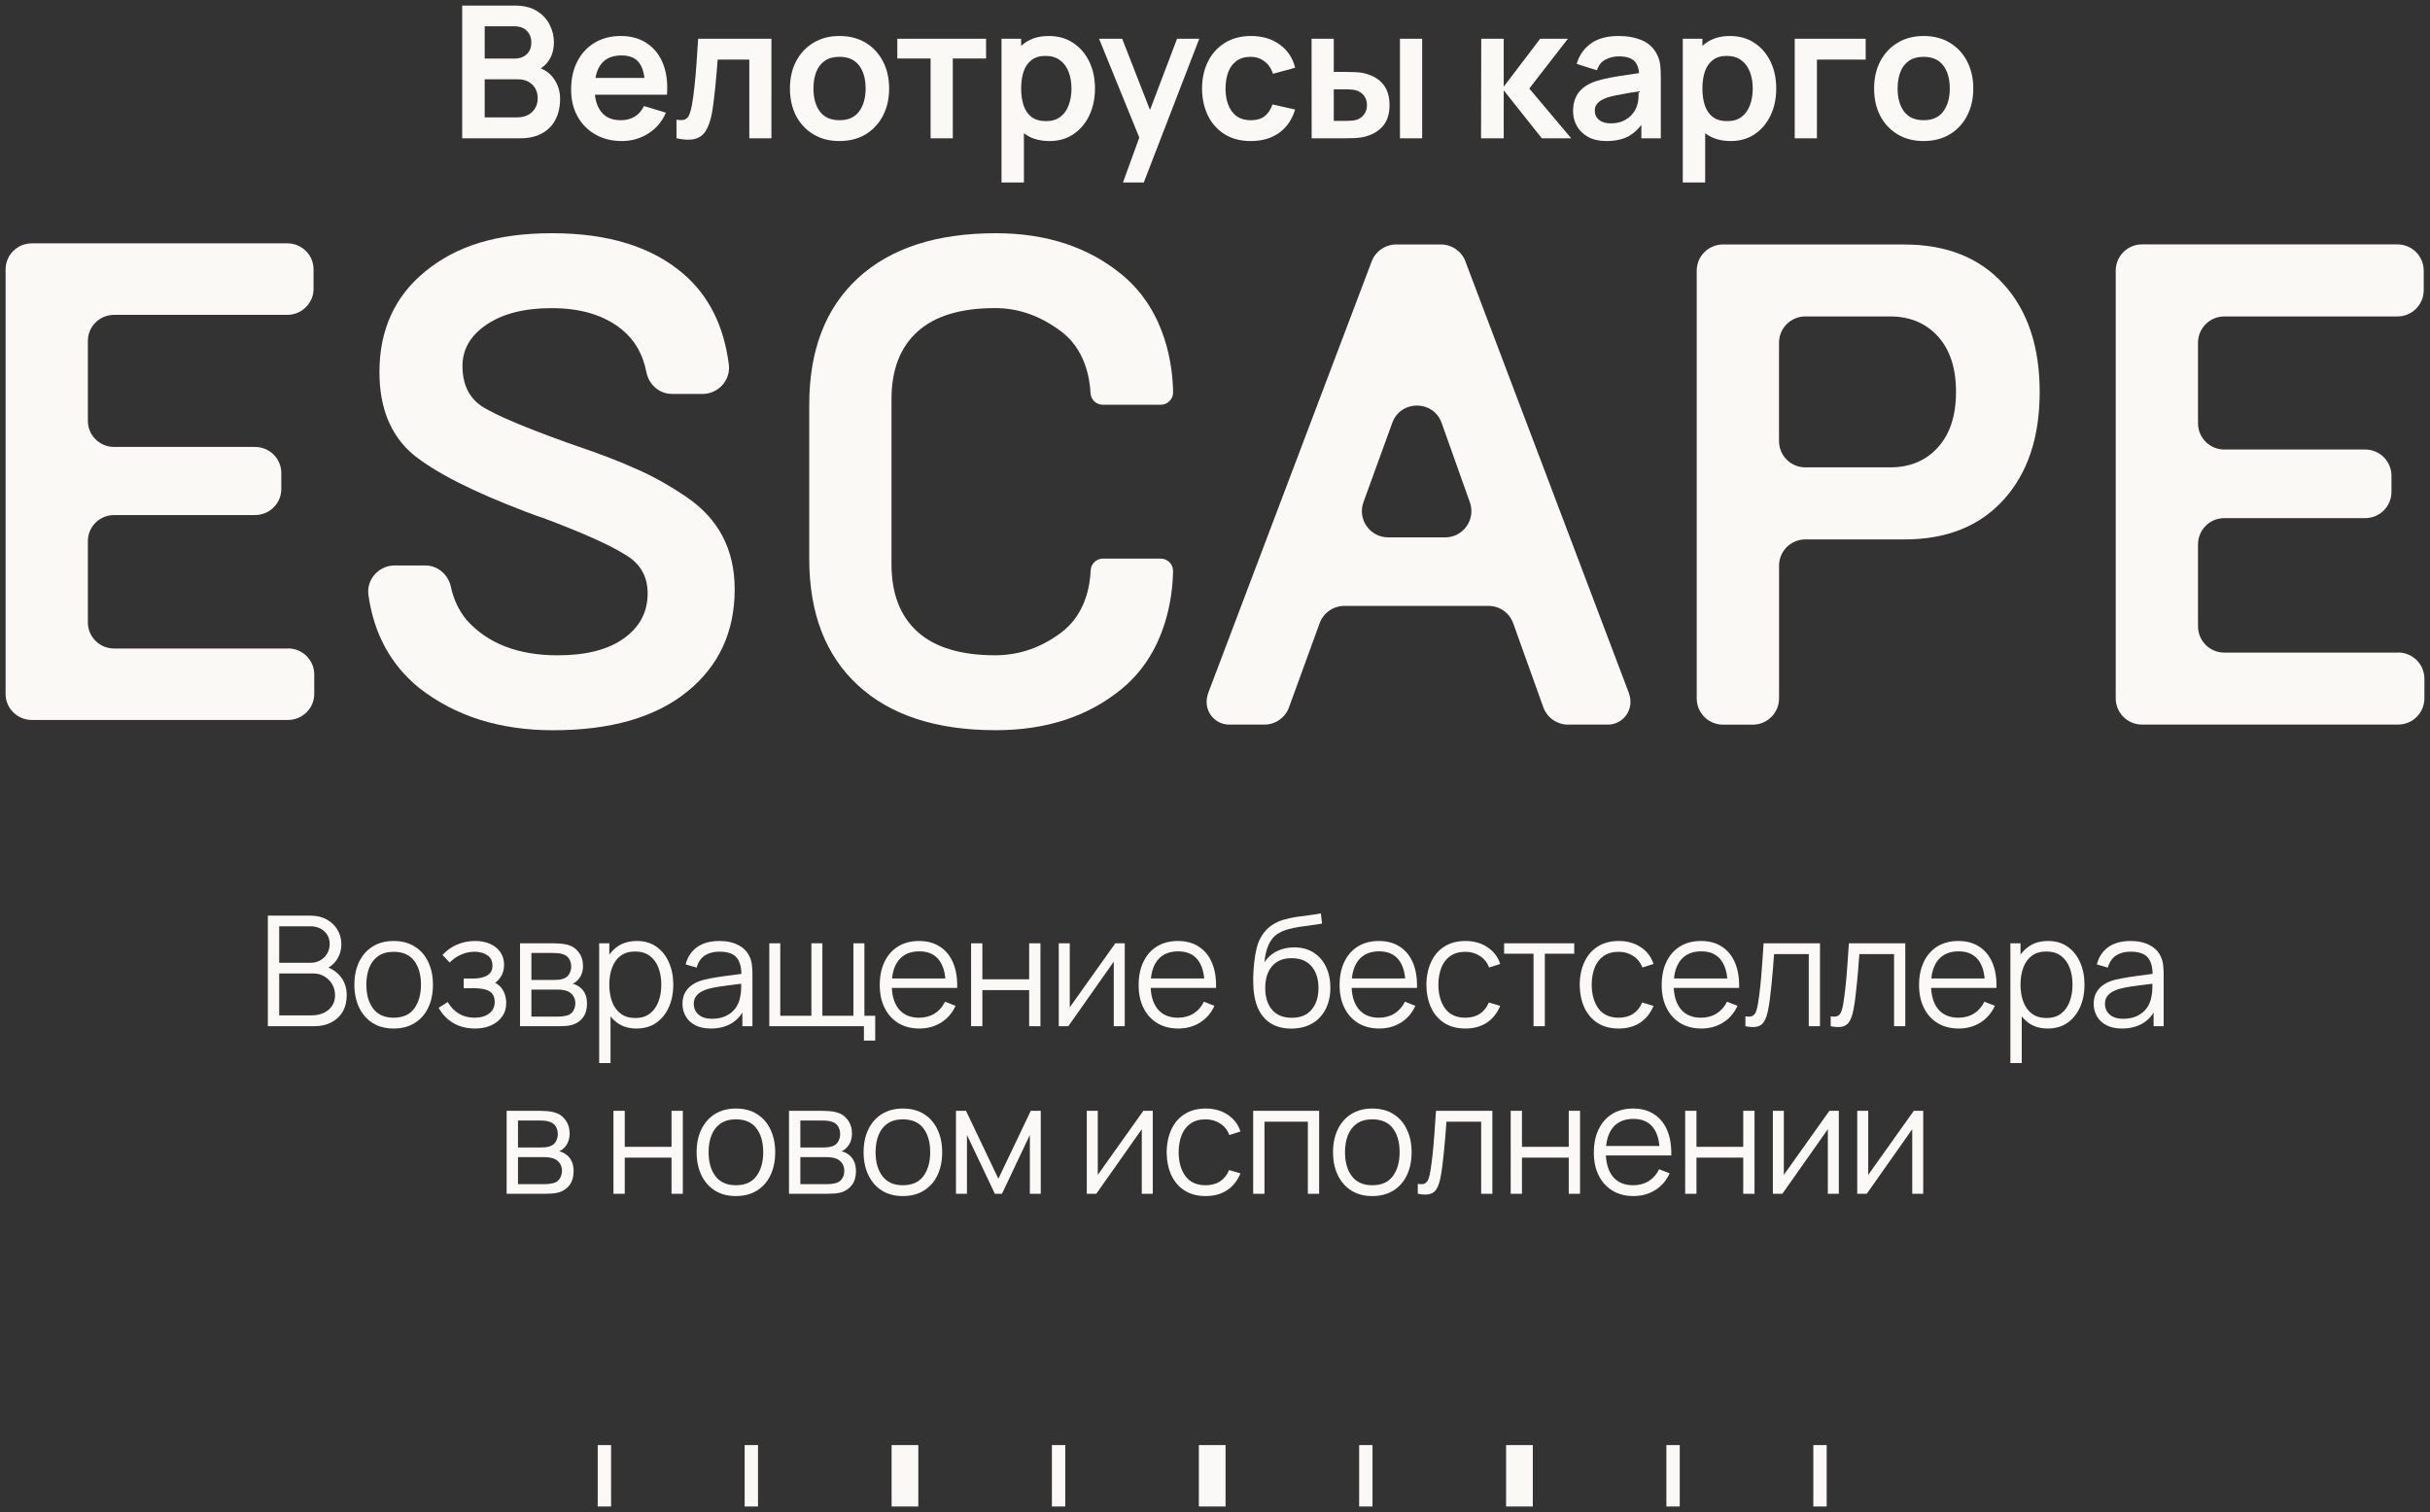<?xml version="1.0" encoding="UTF-8"?> <svg xmlns="http://www.w3.org/2000/svg" viewBox="0 0 435.00 270.76"><rect x="0" y="0" width="435.00" height="270.76" fill="#333333" stroke="none"/><path fill="#FBF9F6" stroke="none" fill-opacity="1" stroke-width="1" stroke-opacity="1" clip-rule="evenodd" fill-rule="evenodd" id="tSvg5c1517ea7a" title="Path 61" d="M109.391 258.759C108.594 258.759 107.796 258.759 106.999 258.759C106.999 262.425 106.999 266.092 106.999 269.759C107.796 269.759 108.594 269.759 109.391 269.759C109.391 266.092 109.391 262.425 109.391 258.759ZM135.695 258.759C134.898 258.759 134.101 258.759 133.304 258.759C133.304 262.425 133.304 266.092 133.304 269.759C134.101 269.759 134.898 269.759 135.695 269.759C135.695 266.092 135.695 262.425 135.695 258.759ZM164.391 258.759C162.797 258.759 161.202 258.759 159.608 258.759C159.608 262.425 159.608 266.092 159.608 269.759C161.202 269.759 162.797 269.759 164.391 269.759C164.391 266.092 164.391 262.425 164.391 258.759ZM190.695 258.759C189.898 258.759 189.101 258.759 188.304 258.759C188.304 262.425 188.304 266.092 188.304 269.759C189.101 269.759 189.898 269.759 190.695 269.759C190.695 266.092 190.695 262.425 190.695 258.759ZM219.391 258.759C217.797 258.759 216.202 258.759 214.608 258.759C214.608 262.425 214.608 266.092 214.608 269.759C216.202 269.759 217.797 269.759 219.391 269.759C219.391 266.092 219.391 262.425 219.391 258.759ZM245.695 258.759C244.898 258.759 244.101 258.759 243.304 258.759C243.304 262.425 243.304 266.092 243.304 269.759C244.101 269.759 244.898 269.759 245.695 269.759C245.695 266.092 245.695 262.425 245.695 258.759ZM274.391 258.759C272.796 258.759 271.202 258.759 269.608 258.759C269.608 262.425 269.608 266.092 269.608 269.759C271.202 269.759 272.796 269.759 274.391 269.759C274.391 266.092 274.391 262.425 274.391 258.759ZM300.695 258.759C299.897 258.759 299.101 258.759 298.303 258.759C298.303 262.425 298.303 266.092 298.303 269.759C299.101 269.759 299.897 269.759 300.695 269.759C300.695 266.092 300.695 262.425 300.695 258.759ZM326.998 258.759C326.201 258.759 325.404 258.759 324.607 258.759C324.607 262.425 324.607 266.092 324.607 269.759C325.404 269.759 326.201 269.759 326.998 269.759C326.998 266.092 326.998 262.425 326.998 258.759Z"></path><path fill="#FBF9F6" stroke="none" fill-opacity="1" stroke-width="1" stroke-opacity="1" id="tSvg10695e13c58" title="Path 62" d="M262.341 46.812C261.648 44.988 259.9 43.775 257.945 43.775C255.277 43.775 252.61 43.775 249.943 43.775C247.988 43.775 246.24 44.98 245.547 46.812C235.799 72.552 226.052 98.293 216.305 124.033C216.107 124.569 215.999 125.13 215.999 125.7C215.999 127.936 217.814 129.751 220.05 129.751C222.145 129.751 224.24 129.751 226.335 129.751C228.307 129.751 230.072 128.513 230.748 126.657C232.576 121.635 234.405 116.612 236.234 111.59C236.91 109.734 238.675 108.496 240.647 108.496C249.253 108.496 257.859 108.496 266.466 108.496C268.454 108.496 270.219 109.742 270.887 111.615C272.679 116.621 274.472 121.626 276.265 126.632C276.934 128.497 278.707 129.751 280.687 129.751C283.065 129.751 285.443 129.751 287.822 129.751C290.057 129.751 291.872 127.936 291.872 125.7C291.872 125.13 291.765 124.569 291.567 124.033C281.819 98.293 272.072 72.552 262.325 46.812C262.33 46.812 262.335 46.812 262.341 46.812ZM258.704 96.219C255.3 96.219 251.896 96.219 248.492 96.219C245.233 96.219 242.965 92.976 244.078 89.915C245.796 85.182 247.515 80.448 249.234 75.715C250.735 71.573 256.6 71.589 258.077 75.748C259.759 80.481 261.442 85.215 263.125 89.948C264.214 93.009 261.945 96.227 258.695 96.227C258.698 96.224 258.701 96.222 258.704 96.219Z"></path><path fill="#FBF9F6" stroke="none" fill-opacity="1" stroke-width="1" stroke-opacity="1" id="tSvg11ffca20401" title="Path 63" d="M340.944 43.775C330.108 43.775 319.272 43.775 308.435 43.775C305.837 43.775 303.733 45.879 303.733 48.478C303.733 74.004 303.733 99.53 303.733 125.056C303.733 127.655 305.837 129.759 308.435 129.759C310.214 129.759 311.993 129.759 313.772 129.759C316.37 129.759 318.474 127.655 318.474 125.056C318.474 117.135 318.474 109.214 318.474 101.293C318.474 98.694 320.577 96.59 323.176 96.59C329.099 96.59 335.022 96.59 340.944 96.59C348.475 96.59 354.389 94.222 358.687 89.469C362.984 84.725 365.129 78.297 365.129 70.187C365.129 62.076 362.984 55.648 358.687 50.904C354.389 46.16 348.475 43.783 340.944 43.783C340.944 43.781 340.944 43.778 340.944 43.775ZM346.899 80.129C344.73 82.505 341.884 83.685 338.362 83.685C333.297 83.685 328.232 83.685 323.167 83.685C320.57 83.685 318.466 81.581 318.466 78.982C318.466 73.11 318.466 67.238 318.466 61.366C318.466 58.767 320.57 56.663 323.167 56.663C328.232 56.663 333.297 56.663 338.362 56.663C341.884 56.663 344.721 57.851 346.899 60.219C349.06 62.596 350.149 65.913 350.149 70.17C350.149 74.428 349.06 77.745 346.899 80.121C346.899 80.124 346.899 80.126 346.899 80.129Z"></path><path fill="#FBF9F6" stroke="none" fill-opacity="1" stroke-width="1" stroke-opacity="1" id="tSvg151afeaf283" title="Path 64" d="M429.297 116.856C418.923 116.856 408.548 116.856 398.174 116.856C395.575 116.856 393.472 114.752 393.472 112.152C393.472 107.262 393.472 102.372 393.472 97.482C393.472 94.883 395.575 92.779 398.174 92.779C406.582 92.779 414.991 92.779 423.399 92.779C425.997 92.779 428.101 90.675 428.101 88.076C428.101 87.116 428.101 86.156 428.101 85.196C428.101 82.597 425.997 80.493 423.399 80.493C414.991 80.493 406.582 80.493 398.174 80.493C395.575 80.493 393.472 78.389 393.472 75.79C393.472 70.983 393.472 66.175 393.472 61.367C393.472 58.768 395.575 56.664 398.174 56.664C408.507 56.664 418.84 56.664 429.173 56.664C431.771 56.664 433.875 54.56 433.875 51.961C433.875 50.795 433.875 49.629 433.875 48.463C433.875 45.864 431.771 43.76 429.173 43.76C413.929 43.76 398.685 43.76 383.441 43.76C380.843 43.76 378.74 45.864 378.74 48.463C378.74 73.989 378.74 99.515 378.74 125.041C378.74 127.64 380.843 129.744 383.441 129.744C398.726 129.744 414.012 129.744 429.297 129.744C431.895 129.744 433.998 127.64 433.998 125.041C433.998 123.875 433.998 122.708 433.998 121.542C433.998 118.943 431.895 116.839 429.297 116.839C429.297 116.845 429.297 116.85 429.297 116.856Z"></path><path fill="#FBF9F6" stroke="none" fill-opacity="1" stroke-width="1" stroke-opacity="1" id="tSvgc10ca17925" title="Path 65" d="M51.553 116.125C41.179 116.125 30.806 116.125 20.433 116.125C17.834 116.125 15.731 114.036 15.731 111.456C15.731 106.602 15.731 101.749 15.731 96.895C15.731 94.315 17.834 92.227 20.433 92.227C28.84 92.227 37.248 92.227 45.655 92.227C48.254 92.227 50.357 90.138 50.357 87.558C50.357 86.606 50.357 85.653 50.357 84.7C50.357 82.12 48.254 80.032 45.655 80.032C37.248 80.032 28.84 80.032 20.433 80.032C17.834 80.032 15.731 77.943 15.731 75.364C15.731 70.592 15.731 65.82 15.731 61.048C15.731 58.468 17.834 56.379 20.433 56.379C30.765 56.379 41.097 56.379 51.429 56.379C54.027 56.379 56.13 54.291 56.13 51.711C56.13 50.554 56.13 49.396 56.13 48.239C56.13 45.659 54.027 43.57 51.429 43.57C36.186 43.57 20.944 43.57 5.701 43.57C3.103 43.57 1 45.659 1 48.239C1 73.575 1 98.912 1 124.249C1 126.829 3.103 128.917 5.701 128.917C20.985 128.917 36.269 128.917 51.553 128.917C54.151 128.917 56.254 126.829 56.254 124.249C56.254 123.091 56.254 121.934 56.254 120.776C56.254 118.197 54.151 116.108 51.553 116.108C51.553 116.114 51.553 116.12 51.553 116.125Z"></path><path fill="#FBF9F6" stroke="none" fill-opacity="1" stroke-width="1" stroke-opacity="1" id="tSvg167c00a1117" title="Path 66" d="M122.816 88.933C119.789 86.902 116.878 85.272 114.098 84.06C111.071 82.684 107.384 81.26 103.046 79.793C102.472 79.591 101.897 79.389 101.322 79.187C94.113 76.591 89.205 74.519 86.591 72.971C84.05 71.424 82.788 68.95 82.788 65.535C82.788 62.529 84.24 60.048 87.143 58.098C90.055 56.149 93.915 55.175 98.749 55.175C103.986 55.175 108.184 56.452 111.335 59.016C113.628 60.883 115.088 63.422 115.715 66.649C116.144 68.876 118.032 70.539 120.309 70.539C122.132 70.539 123.954 70.539 125.777 70.539C128.598 70.539 130.825 68.057 130.471 65.281C129.588 58.344 126.874 52.922 122.313 49.016C116.663 44.176 108.844 41.76 98.864 41.76C88.884 41.76 81.716 44.036 76.149 48.582C70.664 53.053 67.925 59.065 67.925 66.624C67.925 73.045 69.93 77.959 73.938 81.374C77.947 84.626 84.661 88.041 94.08 91.62C94.734 91.863 95.389 92.106 96.043 92.349C96.412 92.472 96.78 92.594 97.148 92.717C104.275 95.395 109.182 97.59 111.879 99.302C114.585 100.85 115.937 103.167 115.937 106.255C115.937 109.588 114.519 112.275 111.698 114.297C108.877 116.329 104.926 117.344 99.854 117.344C92.736 117.344 87.292 115.231 83.522 111.005C82.137 109.318 81.205 107.344 80.718 105.1C80.24 102.889 78.392 101.251 76.116 101.251C74.293 101.251 72.47 101.251 70.647 101.251C67.802 101.251 65.558 103.765 65.954 106.566C66.944 113.536 69.971 119.072 75.052 123.2C81.51 128.245 89.494 130.759 98.988 130.759C109.306 130.759 117.298 128.466 122.99 123.871C128.673 119.277 131.518 113.167 131.518 105.518C131.518 98.368 128.615 92.84 122.8 88.942C122.805 88.939 122.811 88.936 122.816 88.933Z"></path><path fill="#FBF9F6" stroke="none" fill-opacity="1" stroke-width="1" stroke-opacity="1" id="tSvg5daebd1475" title="Path 67" d="M164.255 59.368C167.365 56.567 171.992 55.166 178.128 55.166C182.467 55.166 186.327 56.641 189.915 59.31C194.179 62.48 195.07 67.55 195.219 70.383C195.276 71.563 196.25 72.48 197.446 72.48C200.888 72.48 204.33 72.48 207.772 72.48C209.009 72.48 210.016 71.489 209.999 70.26C209.942 65.838 208.869 55.805 200.852 49.196C194.864 44.258 187.35 41.76 178.26 41.76C167.62 41.76 159.397 44.446 153.582 49.802C147.767 55.166 144.864 62.726 144.864 72.48C144.864 81.664 144.864 90.847 144.864 100.031C144.864 109.785 147.767 117.344 153.582 122.709C159.397 128.073 167.62 130.751 178.26 130.751C187.35 130.751 194.864 128.261 200.852 123.315C208.828 116.722 209.925 106.681 209.991 102.25C210.008 101.022 209.001 100.023 207.764 100.023C204.333 100.023 200.901 100.023 197.47 100.023C196.274 100.023 195.293 100.956 195.243 102.144C195.128 104.994 194.262 110.08 189.915 113.315C186.368 115.952 182.467 117.336 178.128 117.336C171.992 117.336 167.365 115.935 164.255 113.134C161.145 110.334 159.587 106.288 159.587 101.005C159.587 91.169 159.587 81.333 159.587 71.497C159.587 66.215 161.145 62.169 164.255 59.368Z"></path><path fill="#FBF9F6" stroke="none" fill-opacity="1" stroke-width="1" stroke-opacity="1" id="tSvgc48b5f8a7f" title="Path 68" d="M82.74 24.76C82.74 16.84 82.74 8.92 82.74 1C85.88 1 89.021 1 92.161 1C93.767 1 95.082 1.325 96.105 1.973C97.139 2.611 97.903 3.431 98.398 4.432C98.904 5.433 99.157 6.467 99.157 7.534C99.157 8.843 98.844 9.954 98.217 10.867C97.601 11.78 96.759 12.396 95.692 12.715C95.692 12.44 95.692 12.165 95.692 11.89C97.188 12.231 98.321 12.941 99.091 14.018C99.872 15.097 100.263 16.323 100.263 17.698C100.263 19.106 99.993 20.338 99.454 21.394C98.915 22.45 98.112 23.275 97.045 23.869C95.989 24.463 94.68 24.76 93.118 24.76C89.659 24.76 86.199 24.76 82.74 24.76ZM86.766 21.014C88.718 21.014 90.671 21.014 92.623 21.014C93.316 21.014 93.938 20.877 94.488 20.602C95.038 20.316 95.467 19.92 95.775 19.414C96.094 18.897 96.253 18.286 96.253 17.582C96.253 16.944 96.116 16.372 95.841 15.867C95.566 15.361 95.164 14.959 94.636 14.662C94.108 14.354 93.476 14.2 92.739 14.2C90.748 14.2 88.757 14.2 86.766 14.2C86.766 16.471 86.766 18.743 86.766 21.014ZM86.766 10.488C88.548 10.488 90.33 10.488 92.112 10.488C92.684 10.488 93.195 10.377 93.646 10.158C94.097 9.937 94.455 9.613 94.719 9.184C94.983 8.755 95.115 8.227 95.115 7.6C95.115 6.775 94.851 6.087 94.323 5.537C93.795 4.987 93.058 4.712 92.112 4.712C90.33 4.712 88.548 4.712 86.766 4.712C86.766 6.637 86.766 8.562 86.766 10.488Z"></path><path fill="#FBF9F6" stroke="none" fill-opacity="1" stroke-width="1" stroke-opacity="1" id="tSvga80a91a06a" title="Path 69" d="M111.33 25.255C109.526 25.255 107.942 24.864 106.578 24.083C105.214 23.302 104.147 22.219 103.377 20.833C102.618 19.447 102.238 17.852 102.238 16.048C102.238 14.101 102.612 12.412 103.36 10.982C104.108 9.541 105.148 8.425 106.479 7.633C107.81 6.841 109.35 6.445 111.099 6.445C112.947 6.445 114.514 6.879 115.801 7.748C117.099 8.606 118.062 9.822 118.689 11.395C119.316 12.968 119.552 14.822 119.398 16.955C118.084 16.955 116.769 16.955 115.455 16.955C115.455 16.471 115.455 15.988 115.455 15.504C115.444 13.568 115.103 12.154 114.432 11.263C113.761 10.372 112.705 9.926 111.264 9.926C109.636 9.926 108.426 10.432 107.634 11.444C106.842 12.445 106.446 13.914 106.446 15.85C106.446 17.654 106.842 19.051 107.634 20.041C108.426 21.031 109.581 21.526 111.099 21.526C112.078 21.526 112.919 21.311 113.623 20.882C114.338 20.442 114.888 19.81 115.273 18.985C116.582 19.381 117.891 19.777 119.2 20.173C118.518 21.779 117.462 23.027 116.032 23.918C114.613 24.809 113.046 25.255 111.33 25.255ZM105.192 16.955C105.192 15.954 105.192 14.954 105.192 13.953C109.278 13.953 113.365 13.953 117.451 13.953C117.451 14.954 117.451 15.954 117.451 16.955C113.365 16.955 109.278 16.955 105.192 16.955Z"></path><path fill="#FBF9F6" stroke="none" fill-opacity="1" stroke-width="1" stroke-opacity="1" id="tSvg2f3c553c59" title="Path 70" d="M121.1 24.76C121.1 23.649 121.1 22.538 121.1 21.427C121.749 21.548 122.249 21.537 122.601 21.394C122.953 21.24 123.217 20.954 123.393 20.536C123.569 20.118 123.723 19.562 123.855 18.869C124.031 17.89 124.185 16.763 124.317 15.487C124.46 14.211 124.581 12.847 124.68 11.395C124.79 9.943 124.889 8.458 124.977 6.94C129.35 6.94 133.722 6.94 138.095 6.94C138.095 12.88 138.095 18.82 138.095 24.76C136.775 24.76 135.455 24.76 134.135 24.76C134.135 20.063 134.135 15.366 134.135 10.669C132.248 10.669 130.362 10.669 128.475 10.669C128.42 11.384 128.354 12.187 128.277 13.078C128.2 13.958 128.118 14.849 128.03 15.751C127.942 16.653 127.843 17.511 127.733 18.325C127.634 19.128 127.529 19.815 127.419 20.387C127.166 21.674 126.803 22.692 126.33 23.44C125.868 24.188 125.219 24.666 124.383 24.875C123.547 25.095 122.453 25.057 121.1 24.76Z"></path><path fill="#FBF9F6" stroke="none" fill-opacity="1" stroke-width="1" stroke-opacity="1" id="tSvg3ca8f1d1e6" title="Path 71" d="M150.271 25.255C148.489 25.255 146.932 24.853 145.601 24.05C144.27 23.247 143.236 22.142 142.499 20.734C141.773 19.315 141.41 17.687 141.41 15.85C141.41 13.98 141.784 12.341 142.532 10.933C143.28 9.525 144.32 8.425 145.651 7.633C146.982 6.841 148.522 6.445 150.271 6.445C152.064 6.445 153.626 6.846 154.957 7.649C156.288 8.452 157.322 9.563 158.059 10.982C158.796 12.39 159.164 14.013 159.164 15.85C159.164 17.698 158.79 19.331 158.042 20.75C157.305 22.158 156.271 23.264 154.94 24.067C153.609 24.859 152.053 25.255 150.271 25.255ZM150.271 21.526C151.855 21.526 153.032 20.998 153.802 19.942C154.572 18.886 154.957 17.522 154.957 15.85C154.957 14.123 154.566 12.748 153.785 11.725C153.004 10.691 151.833 10.174 150.271 10.174C149.204 10.174 148.324 10.416 147.631 10.9C146.949 11.373 146.443 12.039 146.113 12.896C145.783 13.743 145.618 14.728 145.618 15.85C145.618 17.577 146.008 18.957 146.789 19.991C147.581 21.014 148.742 21.526 150.271 21.526Z"></path><path fill="#FBF9F6" stroke="none" fill-opacity="1" stroke-width="1" stroke-opacity="1" id="tSvg1639757f982" title="Path 72" d="M166.587 24.76C166.587 19.997 166.587 15.234 166.587 10.471C164.601 10.471 162.616 10.471 160.63 10.471C160.63 9.294 160.63 8.117 160.63 6.94C165.927 6.94 171.223 6.94 176.52 6.94C176.52 8.117 176.52 9.294 176.52 10.471C174.534 10.471 172.549 10.471 170.563 10.471C170.563 15.234 170.563 19.997 170.563 24.76C169.238 24.76 167.912 24.76 166.587 24.76Z"></path><path fill="#FBF9F6" stroke="none" fill-opacity="1" stroke-width="1" stroke-opacity="1" id="tSvg14cdc373343" title="Path 73" d="M187.88 25.255C186.142 25.255 184.684 24.842 183.507 24.017C182.33 23.192 181.445 22.07 180.851 20.651C180.257 19.221 179.96 17.621 179.96 15.85C179.96 14.057 180.257 12.451 180.851 11.032C181.445 9.613 182.314 8.496 183.458 7.682C184.613 6.857 186.037 6.445 187.731 6.445C189.414 6.445 190.872 6.857 192.104 7.682C193.347 8.496 194.309 9.613 194.991 11.032C195.673 12.44 196.014 14.046 196.014 15.85C196.014 17.632 195.679 19.232 195.008 20.651C194.337 22.07 193.391 23.192 192.17 24.017C190.949 24.842 189.519 25.255 187.88 25.255ZM179.283 32.68C179.283 24.1 179.283 15.52 179.283 6.94C180.455 6.94 181.626 6.94 182.798 6.94C182.798 11.109 182.798 15.278 182.798 19.447C182.963 19.447 183.128 19.447 183.293 19.447C183.293 23.858 183.293 28.269 183.293 32.68C181.956 32.68 180.62 32.68 179.283 32.68ZM187.269 21.691C188.303 21.691 189.156 21.432 189.827 20.915C190.498 20.398 190.993 19.7 191.312 18.82C191.642 17.929 191.807 16.939 191.807 15.85C191.807 14.772 191.642 13.793 191.312 12.913C190.982 12.022 190.47 11.318 189.777 10.801C189.084 10.273 188.204 10.009 187.137 10.009C186.125 10.009 185.3 10.257 184.662 10.752C184.024 11.236 183.551 11.918 183.243 12.797C182.946 13.666 182.798 14.684 182.798 15.85C182.798 17.005 182.946 18.022 183.243 18.902C183.551 19.782 184.03 20.47 184.679 20.965C185.339 21.449 186.202 21.691 187.269 21.691Z"></path><path fill="#FBF9F6" stroke="none" fill-opacity="1" stroke-width="1" stroke-opacity="1" id="tSvg117d5bddaf5" title="Path 74" d="M201.02 32.68C202.164 29.539 203.308 26.399 204.452 23.258C204.474 24.182 204.496 25.106 204.518 26.03C201.927 19.667 199.337 13.303 196.746 6.94C198.126 6.94 199.507 6.94 200.888 6.94C202.725 11.648 204.562 16.356 206.399 21.064C206.047 21.064 205.695 21.064 205.343 21.064C207.13 16.356 208.917 11.648 210.705 6.94C212.03 6.94 213.356 6.94 214.682 6.94C211.371 15.52 208.06 24.1 204.749 32.68C203.506 32.68 202.263 32.68 201.02 32.68Z"></path><path fill="#FBF9F6" stroke="none" fill-opacity="1" stroke-width="1" stroke-opacity="1" id="tSvg984928c714" title="Path 75" d="M223.906 25.255C222.069 25.255 220.502 24.848 219.204 24.034C217.906 23.209 216.911 22.087 216.218 20.668C215.536 19.249 215.189 17.643 215.178 15.85C215.189 14.024 215.547 12.407 216.251 10.999C216.966 9.58 217.978 8.469 219.287 7.666C220.596 6.852 222.152 6.445 223.956 6.445C225.98 6.445 227.69 6.956 229.087 7.979C230.495 8.991 231.414 10.377 231.843 12.137C230.523 12.495 229.203 12.852 227.883 13.21C227.575 12.253 227.063 11.511 226.348 10.982C225.633 10.444 224.819 10.174 223.906 10.174C222.872 10.174 222.02 10.421 221.349 10.916C220.678 11.4 220.183 12.072 219.864 12.93C219.545 13.787 219.386 14.761 219.386 15.85C219.386 17.544 219.765 18.913 220.524 19.958C221.283 21.003 222.41 21.526 223.906 21.526C224.962 21.526 225.793 21.284 226.398 20.8C227.014 20.316 227.476 19.617 227.784 18.704C229.137 19.007 230.49 19.309 231.843 19.612C231.293 21.427 230.331 22.824 228.956 23.803C227.581 24.771 225.897 25.255 223.906 25.255Z"></path><path fill="#FBF9F6" stroke="none" fill-opacity="1" stroke-width="1" stroke-opacity="1" id="tSvgf5c28e0d4f" title="Path 76" d="M234.803 24.76C234.797 18.82 234.791 12.88 234.786 6.94C236.111 6.94 237.437 6.94 238.763 6.94C238.763 8.92 238.763 10.9 238.763 12.88C239.428 12.88 240.093 12.88 240.759 12.88C241.254 12.88 241.81 12.891 242.426 12.913C243.053 12.935 243.575 12.985 243.993 13.062C244.994 13.281 245.847 13.633 246.551 14.117C247.266 14.601 247.81 15.234 248.184 16.015C248.558 16.796 248.745 17.736 248.745 18.836C248.745 20.409 248.338 21.669 247.524 22.615C246.71 23.55 245.572 24.188 244.109 24.529C243.68 24.628 243.146 24.694 242.508 24.727C241.87 24.749 241.304 24.76 240.809 24.76C238.807 24.76 236.805 24.76 234.803 24.76ZM238.763 21.641C239.56 21.641 240.357 21.641 241.155 21.641C241.397 21.641 241.667 21.63 241.964 21.608C242.261 21.586 242.541 21.537 242.805 21.46C243.3 21.328 243.74 21.031 244.125 20.569C244.51 20.096 244.703 19.518 244.703 18.836C244.703 18.121 244.51 17.533 244.125 17.071C243.74 16.609 243.267 16.306 242.706 16.163C242.442 16.098 242.173 16.053 241.898 16.032C241.634 16.009 241.386 15.998 241.155 15.998C240.357 15.998 239.56 15.998 238.763 15.998C238.763 17.879 238.763 19.76 238.763 21.641ZM250.61 24.76C250.61 18.82 250.61 12.88 250.61 6.94C251.935 6.94 253.26 6.94 254.586 6.94C254.586 12.88 254.586 18.82 254.586 24.76C253.26 24.76 251.935 24.76 250.61 24.76Z"></path><path fill="#FBF9F6" stroke="none" fill-opacity="1" stroke-width="1" stroke-opacity="1" id="tSvgc145c50d58" title="Path 77" d="M265.128 24.76C265.139 18.82 265.15 12.88 265.161 6.94C266.503 6.94 267.845 6.94 269.187 6.94C269.187 9.8 269.187 12.66 269.187 15.52C271.359 12.66 273.532 9.8 275.705 6.94C277.36 6.94 279.015 6.94 280.671 6.94C278.366 9.91 276.062 12.88 273.758 15.85C276.26 18.82 278.762 21.79 281.265 24.76C279.51 24.76 277.756 24.76 276.002 24.76C273.73 21.9 271.458 19.04 269.187 16.18C269.187 19.04 269.187 21.9 269.187 24.76C267.834 24.76 266.481 24.76 265.128 24.76Z"></path><path fill="#FBF9F6" stroke="none" fill-opacity="1" stroke-width="1" stroke-opacity="1" id="tSvg18a55654132" title="Path 78" d="M287.571 25.255C286.284 25.255 285.195 25.013 284.304 24.529C283.413 24.034 282.737 23.379 282.275 22.565C281.824 21.751 281.598 20.855 281.598 19.876C281.598 19.018 281.741 18.248 282.027 17.566C282.313 16.873 282.753 16.279 283.347 15.784C283.941 15.278 284.711 14.866 285.657 14.546C286.372 14.316 287.208 14.107 288.165 13.919C289.133 13.732 290.178 13.562 291.3 13.408C292.433 13.243 293.615 13.067 294.848 12.88C294.375 13.149 293.901 13.419 293.428 13.688C293.44 12.457 293.164 11.549 292.603 10.966C292.043 10.383 291.097 10.091 289.766 10.091C288.963 10.091 288.187 10.278 287.439 10.652C286.691 11.027 286.169 11.67 285.872 12.583C284.662 12.204 283.452 11.824 282.242 11.444C282.682 9.937 283.518 8.727 284.75 7.814C285.993 6.901 287.665 6.445 289.766 6.445C291.35 6.445 292.74 6.703 293.94 7.22C295.149 7.737 296.046 8.584 296.63 9.761C296.949 10.389 297.14 11.032 297.207 11.692C297.272 12.341 297.305 13.05 297.305 13.82C297.305 17.467 297.305 21.113 297.305 24.76C296.145 24.76 294.985 24.76 293.825 24.76C293.825 23.473 293.825 22.186 293.825 20.899C294.017 21.108 294.209 21.317 294.401 21.526C293.599 22.813 292.659 23.759 291.581 24.364C290.514 24.958 289.177 25.255 287.571 25.255ZM288.363 22.087C289.265 22.087 290.035 21.927 290.673 21.608C291.311 21.289 291.817 20.899 292.191 20.437C292.575 19.975 292.834 19.54 292.966 19.133C293.175 18.627 293.291 18.05 293.312 17.401C293.346 16.741 293.363 16.207 293.363 15.8C293.769 15.921 294.176 16.043 294.584 16.163C293.385 16.351 292.356 16.515 291.498 16.658C290.64 16.801 289.903 16.939 289.287 17.071C288.671 17.192 288.127 17.329 287.654 17.483C287.192 17.648 286.801 17.841 286.482 18.061C286.163 18.281 285.916 18.534 285.74 18.82C285.575 19.106 285.492 19.441 285.492 19.826C285.492 20.266 285.602 20.657 285.822 20.998C286.042 21.328 286.361 21.592 286.779 21.79C287.208 21.988 287.736 22.087 288.363 22.087Z"></path><path fill="#FBF9F6" stroke="none" fill-opacity="1" stroke-width="1" stroke-opacity="1" id="tSvg142f360cac9" title="Path 79" d="M309.834 25.255C308.096 25.255 306.639 24.842 305.462 24.017C304.286 23.192 303.399 22.07 302.805 20.651C302.212 19.221 301.914 17.621 301.914 15.85C301.914 14.057 302.212 12.451 302.805 11.032C303.399 9.613 304.269 8.496 305.413 7.682C306.567 6.857 307.993 6.445 309.687 6.445C311.37 6.445 312.827 6.857 314.058 7.682C315.301 8.496 316.264 9.613 316.947 11.032C317.628 12.44 317.969 14.046 317.969 15.85C317.969 17.632 317.634 19.232 316.962 20.651C316.291 22.07 315.346 23.192 314.125 24.017C312.904 24.842 311.474 25.255 309.834 25.255ZM301.238 32.68C301.238 24.1 301.238 15.52 301.238 6.94C302.41 6.94 303.581 6.94 304.752 6.94C304.752 11.109 304.752 15.278 304.752 19.447C304.918 19.447 305.082 19.447 305.248 19.447C305.248 23.858 305.248 28.269 305.248 32.68C303.911 32.68 302.575 32.68 301.238 32.68ZM309.224 21.691C310.259 21.691 311.111 21.432 311.781 20.915C312.452 20.398 312.947 19.7 313.267 18.82C313.596 17.929 313.762 16.939 313.762 15.85C313.762 14.772 313.596 13.793 313.267 12.913C312.937 12.022 312.425 11.318 311.733 10.801C311.039 10.273 310.159 10.009 309.092 10.009C308.08 10.009 307.255 10.257 306.618 10.752C305.979 11.236 305.507 11.918 305.199 12.797C304.901 13.666 304.752 14.684 304.752 15.85C304.752 17.005 304.901 18.022 305.199 18.902C305.507 19.782 305.985 20.47 306.634 20.965C307.293 21.449 308.158 21.691 309.224 21.691Z"></path><path fill="#FBF9F6" stroke="none" fill-opacity="1" stroke-width="1" stroke-opacity="1" id="tSvg13a523585be" title="Path 80" d="M321.276 24.76C321.276 18.82 321.276 12.88 321.276 6.94C325.511 6.94 329.746 6.94 333.981 6.94C333.981 8.183 333.981 9.426 333.981 10.669C331.072 10.669 328.162 10.669 325.252 10.669C325.252 15.366 325.252 20.063 325.252 24.76C323.927 24.76 322.602 24.76 321.276 24.76Z"></path><path fill="#FBF9F6" stroke="none" fill-opacity="1" stroke-width="1" stroke-opacity="1" id="tSvgfc1f2379bf" title="Path 81" d="M344.35 25.255C342.568 25.255 341.011 24.853 339.68 24.05C338.349 23.247 337.315 22.142 336.578 20.734C335.852 19.315 335.489 17.687 335.489 15.85C335.489 13.98 335.863 12.341 336.611 10.933C337.359 9.525 338.399 8.425 339.73 7.633C341.061 6.841 342.601 6.445 344.35 6.445C346.143 6.445 347.705 6.846 349.036 7.649C350.367 8.452 351.401 9.563 352.138 10.982C352.875 12.39 353.243 14.013 353.243 15.85C353.243 17.698 352.869 19.331 352.121 20.75C351.384 22.158 350.35 23.264 349.019 24.067C347.688 24.859 346.132 25.255 344.35 25.255ZM344.35 21.526C345.934 21.526 347.111 20.998 347.881 19.942C348.651 18.886 349.036 17.522 349.036 15.85C349.036 14.123 348.645 12.748 347.864 11.725C347.083 10.691 345.912 10.174 344.35 10.174C343.283 10.174 342.403 10.416 341.71 10.9C341.028 11.373 340.522 12.039 340.192 12.896C339.862 13.743 339.697 14.728 339.697 15.85C339.697 17.577 340.087 18.957 340.868 19.991C341.66 21.014 342.821 21.526 344.35 21.526Z"></path><path fill="#FBF9F6" stroke="none" fill-opacity="1" stroke-width="1" stroke-opacity="1" id="tSvg36548fd8a9" title="Path 82" d="M47.947 183.759C47.947 177.159 47.947 170.559 47.947 163.959C50.495 163.959 53.044 163.959 55.592 163.959C56.701 163.959 57.668 164.188 58.493 164.646C59.318 165.105 59.96 165.723 60.418 166.503C60.877 167.273 61.106 168.125 61.106 169.06C61.106 170.123 60.822 171.072 60.253 171.906C59.685 172.731 58.924 173.304 57.971 173.625C57.962 173.4 57.953 173.176 57.943 172.951C59.227 173.318 60.235 173.96 60.968 174.876C61.702 175.793 62.068 176.902 62.068 178.204C62.068 179.35 61.825 180.34 61.34 181.174C60.854 181.999 60.171 182.636 59.291 183.085C58.411 183.534 57.389 183.759 56.225 183.759C53.465 183.759 50.706 183.759 47.947 183.759ZM49.982 181.82C51.898 181.82 53.814 181.82 55.73 181.82C56.536 181.82 57.26 181.678 57.902 181.394C58.544 181.1 59.048 180.688 59.415 180.156C59.79 179.625 59.978 178.983 59.978 178.231C59.978 177.498 59.809 176.838 59.47 176.251C59.13 175.665 58.667 175.197 58.081 174.849C57.503 174.491 56.843 174.313 56.101 174.313C54.061 174.313 52.022 174.313 49.982 174.313C49.982 176.815 49.982 179.318 49.982 181.82ZM49.982 172.401C51.847 172.401 53.713 172.401 55.578 172.401C56.211 172.401 56.788 172.259 57.311 171.975C57.833 171.682 58.246 171.283 58.548 170.779C58.86 170.275 59.016 169.693 59.016 169.033C59.016 168.098 58.69 167.337 58.039 166.75C57.398 166.163 56.578 165.87 55.578 165.87C53.713 165.87 51.847 165.87 49.982 165.87C49.982 168.047 49.982 170.224 49.982 172.401Z"></path><path fill="#FBF9F6" stroke="none" fill-opacity="1" stroke-width="1" stroke-opacity="1" id="tSvg17b678fd71a" title="Path 83" d="M70.463 184.171C68.988 184.171 67.727 183.837 66.682 183.168C65.637 182.498 64.835 181.573 64.276 180.39C63.717 179.208 63.437 177.851 63.437 176.32C63.437 174.762 63.721 173.396 64.29 172.223C64.858 171.049 65.665 170.137 66.71 169.486C67.764 168.826 69.015 168.496 70.463 168.496C71.948 168.496 73.213 168.831 74.258 169.5C75.313 170.16 76.115 171.081 76.665 172.264C77.224 173.437 77.504 174.789 77.504 176.32C77.504 177.878 77.224 179.249 76.665 180.431C76.106 181.605 75.299 182.521 74.245 183.181C73.191 183.841 71.93 184.171 70.463 184.171ZM70.463 182.233C72.114 182.233 73.342 181.687 74.148 180.596C74.955 179.496 75.359 178.071 75.359 176.32C75.359 174.523 74.951 173.093 74.135 172.03C73.328 170.967 72.104 170.435 70.463 170.435C69.354 170.435 68.438 170.687 67.713 171.191C66.999 171.686 66.462 172.378 66.105 173.268C65.757 174.148 65.582 175.165 65.582 176.32C65.582 178.108 65.995 179.542 66.82 180.624C67.645 181.696 68.859 182.233 70.463 182.233Z"></path><path fill="#FBF9F6" stroke="none" fill-opacity="1" stroke-width="1" stroke-opacity="1" id="tSvgf257aaac89" title="Path 84" d="M85.067 184.171C83.573 184.171 82.266 183.846 81.148 183.195C80.039 182.535 79.164 181.623 78.522 180.459C79.063 180.115 79.603 179.772 80.144 179.428C80.685 180.344 81.359 181.041 82.165 181.518C82.972 181.994 83.898 182.233 84.943 182.233C86.034 182.233 86.909 181.98 87.569 181.476C88.229 180.972 88.559 180.28 88.559 179.4C88.559 178.795 88.417 178.314 88.133 177.956C87.858 177.599 87.436 177.342 86.868 177.186C86.309 177.03 85.608 176.953 84.764 176.953C84.178 176.953 83.591 176.953 83.004 176.953C83.004 176.375 83.004 175.798 83.004 175.22C83.582 175.22 84.159 175.22 84.737 175.22C85.763 175.22 86.588 175.037 87.212 174.67C87.844 174.294 88.16 173.708 88.16 172.91C88.16 172.067 87.844 171.443 87.212 171.04C86.588 170.628 85.841 170.421 84.971 170.421C84.091 170.421 83.256 170.605 82.468 170.971C81.689 171.329 81.034 171.792 80.502 172.36C80.071 171.906 79.64 171.453 79.209 170.999C79.952 170.183 80.818 169.564 81.808 169.143C82.807 168.712 83.912 168.496 85.122 168.496C86.075 168.496 86.937 168.666 87.707 169.005C88.486 169.335 89.1 169.821 89.549 170.463C90.008 171.104 90.237 171.874 90.237 172.773C90.237 173.616 90.031 174.345 89.618 174.959C89.215 175.573 88.642 176.082 87.899 176.485C87.863 176.233 87.826 175.981 87.789 175.729C88.431 175.848 88.963 176.105 89.384 176.499C89.806 176.893 90.118 177.365 90.319 177.915C90.521 178.465 90.622 179.024 90.622 179.593C90.622 180.537 90.374 181.353 89.879 182.04C89.394 182.718 88.729 183.245 87.885 183.621C87.051 183.988 86.112 184.171 85.067 184.171Z"></path><path fill="#FBF9F6" stroke="none" fill-opacity="1" stroke-width="1" stroke-opacity="1" id="tSvg13ace40364b" title="Path 85" d="M93.092 183.759C93.092 178.809 93.092 173.859 93.092 168.909C95.132 168.909 97.171 168.909 99.211 168.909C99.523 168.909 99.898 168.927 100.338 168.964C100.787 169 101.205 169.069 101.59 169.17C102.424 169.39 103.093 169.839 103.597 170.518C104.11 171.196 104.367 172.012 104.367 172.965C104.367 173.497 104.285 173.973 104.12 174.395C103.964 174.808 103.739 175.165 103.446 175.468C103.308 175.623 103.157 175.761 102.992 175.88C102.827 175.99 102.667 176.082 102.511 176.155C102.804 176.21 103.12 176.338 103.46 176.54C103.991 176.852 104.395 177.273 104.67 177.805C104.945 178.328 105.082 178.965 105.082 179.716C105.082 180.734 104.839 181.563 104.353 182.205C103.867 182.847 103.217 183.287 102.401 183.525C102.034 183.626 101.635 183.69 101.205 183.718C100.783 183.745 100.384 183.759 100.008 183.759C97.703 183.759 95.398 183.759 93.092 183.759ZM95.127 182.04C96.722 182.04 98.317 182.04 99.912 182.04C100.105 182.04 100.347 182.026 100.641 181.999C100.934 181.962 101.195 181.916 101.425 181.861C101.965 181.724 102.36 181.449 102.607 181.036C102.864 180.615 102.992 180.156 102.992 179.661C102.992 179.01 102.8 178.479 102.415 178.066C102.039 177.645 101.535 177.388 100.902 177.296C100.691 177.25 100.471 177.223 100.242 177.214C100.013 177.205 99.807 177.2 99.624 177.2C98.125 177.2 96.626 177.2 95.127 177.2C95.127 178.813 95.127 180.427 95.127 182.04ZM95.127 175.468C96.511 175.468 97.896 175.468 99.28 175.468C99.518 175.468 99.784 175.454 100.077 175.426C100.38 175.39 100.641 175.33 100.861 175.248C101.337 175.083 101.686 174.798 101.906 174.395C102.135 173.992 102.25 173.552 102.25 173.075C102.25 172.553 102.126 172.094 101.878 171.7C101.64 171.306 101.278 171.031 100.792 170.875C100.462 170.756 100.105 170.687 99.72 170.669C99.344 170.65 99.106 170.641 99.005 170.641C97.712 170.641 96.42 170.641 95.127 170.641C95.127 172.25 95.127 173.859 95.127 175.468Z"></path><path fill="#FBF9F6" stroke="none" fill-opacity="1" stroke-width="1" stroke-opacity="1" id="tSvg8e39bbfa06" title="Path 86" d="M113.941 184.171C112.576 184.171 111.421 183.828 110.476 183.14C109.532 182.443 108.817 181.504 108.331 180.321C107.846 179.13 107.603 177.796 107.603 176.32C107.603 174.817 107.846 173.478 108.331 172.305C108.826 171.123 109.551 170.192 110.504 169.514C111.457 168.835 112.631 168.496 114.024 168.496C115.381 168.496 116.545 168.84 117.516 169.528C118.488 170.215 119.231 171.15 119.744 172.333C120.266 173.515 120.528 174.844 120.528 176.32C120.528 177.805 120.266 179.139 119.744 180.321C119.221 181.504 118.47 182.443 117.489 183.14C116.508 183.828 115.326 184.171 113.941 184.171ZM107.259 190.359C107.259 183.209 107.259 176.059 107.259 168.909C107.864 168.909 108.469 168.909 109.074 168.909C109.074 172.635 109.074 176.362 109.074 180.088C109.147 180.088 109.221 180.088 109.294 180.088C109.294 183.512 109.294 186.935 109.294 190.359C108.616 190.359 107.938 190.359 107.259 190.359ZM113.735 182.288C114.771 182.288 115.633 182.026 116.32 181.504C117.008 180.981 117.521 180.271 117.86 179.373C118.208 178.465 118.383 177.448 118.383 176.32C118.383 175.202 118.213 174.193 117.874 173.295C117.535 172.397 117.017 171.686 116.32 171.164C115.633 170.641 114.757 170.38 113.694 170.38C112.658 170.38 111.796 170.632 111.109 171.136C110.431 171.64 109.922 172.342 109.583 173.24C109.243 174.129 109.074 175.156 109.074 176.32C109.074 177.466 109.243 178.493 109.583 179.4C109.922 180.298 110.435 181.004 111.123 181.518C111.81 182.031 112.681 182.288 113.735 182.288Z"></path><path fill="#FBF9F6" stroke="none" fill-opacity="1" stroke-width="1" stroke-opacity="1" id="tSvg638eb6cae5" title="Path 87" d="M127.246 184.171C126.127 184.171 125.188 183.97 124.427 183.566C123.675 183.163 123.112 182.627 122.736 181.958C122.36 181.288 122.172 180.56 122.172 179.771C122.172 178.965 122.332 178.277 122.653 177.709C122.983 177.131 123.428 176.659 123.987 176.293C124.555 175.926 125.211 175.646 125.953 175.454C126.705 175.27 127.535 175.11 128.442 174.973C129.359 174.826 130.252 174.702 131.123 174.601C132.003 174.491 132.773 174.386 133.433 174.285C133.195 174.432 132.956 174.578 132.718 174.725C132.746 173.258 132.462 172.172 131.866 171.466C131.27 170.76 130.234 170.408 128.758 170.408C127.741 170.408 126.879 170.637 126.173 171.095C125.477 171.553 124.986 172.278 124.702 173.268C124.047 173.075 123.391 172.883 122.736 172.69C123.075 171.361 123.758 170.33 124.785 169.596C125.811 168.863 127.145 168.496 128.786 168.496C130.142 168.496 131.293 168.753 132.237 169.266C133.19 169.77 133.864 170.504 134.258 171.466C134.442 171.897 134.561 172.378 134.616 172.91C134.671 173.442 134.698 173.983 134.698 174.533C134.698 177.608 134.698 180.684 134.698 183.759C134.098 183.759 133.497 183.759 132.897 183.759C132.897 182.517 132.897 181.275 132.897 180.033C133.071 180.106 133.246 180.18 133.42 180.253C132.915 181.527 132.132 182.498 131.068 183.168C130.005 183.837 128.731 184.171 127.246 184.171ZM127.48 182.425C128.424 182.425 129.249 182.255 129.955 181.916C130.66 181.577 131.229 181.114 131.66 180.528C132.09 179.932 132.37 179.263 132.498 178.52C132.608 178.043 132.668 177.521 132.677 176.953C132.686 176.375 132.691 175.944 132.691 175.66C132.948 175.793 133.204 175.926 133.461 176.059C132.773 176.15 132.026 176.242 131.22 176.334C130.422 176.425 129.634 176.531 128.855 176.65C128.085 176.769 127.388 176.911 126.765 177.076C126.343 177.195 125.935 177.365 125.541 177.585C125.147 177.796 124.821 178.08 124.565 178.438C124.317 178.795 124.193 179.24 124.193 179.771C124.193 180.202 124.299 180.619 124.51 181.023C124.73 181.426 125.078 181.76 125.555 182.026C126.04 182.292 126.682 182.425 127.48 182.425Z"></path><path fill="#FBF9F6" stroke="none" fill-opacity="1" stroke-width="1" stroke-opacity="1" id="tSvg10962ef1357" title="Path 88" d="M154.654 186.33C154.654 185.473 154.654 184.616 154.654 183.759C149.007 183.759 143.361 183.759 137.714 183.759C137.714 178.809 137.714 173.859 137.714 168.909C138.369 168.909 139.025 168.909 139.68 168.909C139.68 173.236 139.68 177.562 139.68 181.889C141.536 181.889 143.393 181.889 145.249 181.889C145.249 177.562 145.249 173.236 145.249 168.909C145.904 168.909 146.56 168.909 147.215 168.909C147.215 173.236 147.215 177.562 147.215 181.889C149.067 181.889 150.918 181.889 152.77 181.889C152.77 177.562 152.77 173.236 152.77 168.909C153.426 168.909 154.081 168.909 154.737 168.909C154.737 173.236 154.737 177.562 154.737 181.889C155.383 181.889 156.029 181.889 156.675 181.889C156.675 183.369 156.675 184.85 156.675 186.33C156.001 186.33 155.328 186.33 154.654 186.33Z"></path><path fill="#FBF9F6" stroke="none" fill-opacity="1" stroke-width="1" stroke-opacity="1" id="tSvgb1ba9c93d6" title="Path 89" d="M164.597 184.171C163.148 184.171 161.893 183.85 160.829 183.209C159.775 182.567 158.955 181.664 158.368 180.5C157.781 179.336 157.488 177.97 157.488 176.403C157.488 174.78 157.777 173.378 158.354 172.195C158.932 171.013 159.743 170.1 160.788 169.459C161.842 168.817 163.084 168.496 164.514 168.496C165.981 168.496 167.232 168.835 168.268 169.514C169.304 170.183 170.088 171.145 170.619 172.401C171.151 173.657 171.394 175.156 171.348 176.898C170.661 176.898 169.973 176.898 169.286 176.898C169.286 176.66 169.286 176.421 169.286 176.183C169.249 174.258 168.832 172.805 168.034 171.824C167.246 170.843 166.091 170.353 164.569 170.353C162.974 170.353 161.751 170.87 160.898 171.906C160.055 172.942 159.633 174.418 159.633 176.334C159.633 178.204 160.055 179.657 160.898 180.693C161.751 181.719 162.956 182.233 164.514 182.233C165.578 182.233 166.503 181.99 167.292 181.504C168.089 181.009 168.717 180.298 169.176 179.373C169.804 179.616 170.431 179.858 171.059 180.101C170.473 181.394 169.606 182.398 168.461 183.113C167.324 183.818 166.036 184.171 164.597 184.171ZM158.918 176.898C158.918 176.334 158.918 175.77 158.918 175.206C162.699 175.206 166.481 175.206 170.262 175.206C170.262 175.77 170.262 176.334 170.262 176.898C166.481 176.898 162.699 176.898 158.918 176.898Z"></path><path fill="#FBF9F6" stroke="none" fill-opacity="1" stroke-width="1" stroke-opacity="1" id="tSvg123eff6b987" title="Path 90" d="M173.836 183.759C173.836 178.809 173.836 173.859 173.836 168.909C174.51 168.909 175.183 168.909 175.857 168.909C175.857 171.059 175.857 173.208 175.857 175.358C178.648 175.358 181.44 175.358 184.231 175.358C184.231 173.208 184.231 171.059 184.231 168.909C184.905 168.909 185.578 168.909 186.252 168.909C186.252 173.859 186.252 178.809 186.252 183.759C185.578 183.759 184.905 183.759 184.231 183.759C184.231 181.605 184.231 179.45 184.231 177.296C181.44 177.296 178.648 177.296 175.857 177.296C175.857 179.45 175.857 181.605 175.857 183.759C175.183 183.759 174.51 183.759 173.836 183.759Z"></path><path fill="#FBF9F6" stroke="none" fill-opacity="1" stroke-width="1" stroke-opacity="1" id="tSvg2bc182df94" title="Path 91" d="M201.345 168.909C201.345 173.859 201.345 178.809 201.345 183.759C200.689 183.759 200.034 183.759 199.378 183.759C199.378 179.904 199.378 176.05 199.378 172.195C196.665 176.05 193.951 179.904 191.238 183.759C190.67 183.759 190.101 183.759 189.533 183.759C189.533 178.809 189.533 173.859 189.533 168.909C190.189 168.909 190.844 168.909 191.5 168.909C191.5 172.731 191.5 176.554 191.5 180.376C194.218 176.554 196.935 172.731 199.653 168.909C200.217 168.909 200.781 168.909 201.345 168.909Z"></path><path fill="#FBF9F6" stroke="none" fill-opacity="1" stroke-width="1" stroke-opacity="1" id="tSvg1013b204665" title="Path 92" d="M210.938 184.171C209.489 184.171 208.233 183.85 207.17 183.209C206.116 182.567 205.295 181.664 204.709 180.5C204.122 179.336 203.829 177.97 203.829 176.403C203.829 174.78 204.118 173.378 204.695 172.195C205.273 171.013 206.084 170.1 207.129 169.459C208.183 168.817 209.425 168.496 210.855 168.496C212.322 168.496 213.573 168.835 214.609 169.514C215.645 170.183 216.428 171.145 216.96 172.401C217.492 173.657 217.735 175.156 217.689 176.898C217.001 176.898 216.314 176.898 215.626 176.898C215.626 176.66 215.626 176.421 215.626 176.183C215.59 174.258 215.173 172.805 214.375 171.824C213.587 170.843 212.432 170.353 210.91 170.353C209.315 170.353 208.091 170.87 207.239 171.906C206.395 172.942 205.974 174.418 205.974 176.334C205.974 178.204 206.395 179.657 207.239 180.693C208.091 181.719 209.297 182.233 210.855 182.233C211.918 182.233 212.844 181.99 213.633 181.504C214.43 181.009 215.058 180.298 215.516 179.373C216.144 179.616 216.772 179.858 217.4 180.101C216.813 181.394 215.947 182.398 214.801 183.113C213.665 183.818 212.377 184.171 210.938 184.171ZM205.259 176.898C205.259 176.334 205.259 175.77 205.259 175.206C209.04 175.206 212.821 175.206 216.603 175.206C216.603 175.77 216.603 176.334 216.603 176.898C212.821 176.898 209.04 176.898 205.259 176.898Z"></path><path fill="#FBF9F6" stroke="none" fill-opacity="1" stroke-width="1" stroke-opacity="1" id="tSvg13e5353719" title="Path 93" d="M231.099 184.185C229.715 184.176 228.528 183.873 227.538 183.278C226.548 182.682 225.778 181.793 225.228 180.61C224.687 179.428 224.394 177.952 224.348 176.183C224.321 175.403 224.339 174.555 224.403 173.639C224.467 172.713 224.568 171.833 224.706 170.999C224.843 170.165 225.008 169.486 225.201 168.964C225.439 168.285 225.778 167.653 226.218 167.066C226.667 166.47 227.185 165.985 227.772 165.609C228.34 165.224 228.982 164.926 229.697 164.715C230.421 164.495 231.173 164.325 231.952 164.206C232.74 164.087 233.519 163.982 234.289 163.89C235.068 163.798 235.788 163.684 236.448 163.546C236.521 164.156 236.594 164.765 236.668 165.375C236.164 165.476 235.568 165.568 234.881 165.65C234.193 165.733 233.473 165.833 232.722 165.953C231.97 166.063 231.251 166.214 230.563 166.406C229.876 166.599 229.289 166.851 228.803 167.163C228.061 167.612 227.488 168.29 227.084 169.198C226.69 170.105 226.447 171.145 226.356 172.319C226.924 171.43 227.676 170.76 228.611 170.311C229.555 169.862 230.577 169.638 231.677 169.638C233.015 169.638 234.166 169.945 235.128 170.559C236.1 171.173 236.847 172.025 237.369 173.116C237.892 174.207 238.153 175.458 238.153 176.87C238.153 178.346 237.864 179.634 237.287 180.734C236.718 181.834 235.907 182.686 234.853 183.291C233.799 183.887 232.548 184.185 231.099 184.185ZM231.251 182.246C232.809 182.246 233.991 181.76 234.798 180.789C235.614 179.817 236.022 178.525 236.022 176.911C236.022 175.261 235.6 173.96 234.757 173.006C233.923 172.053 232.745 171.576 231.223 171.576C229.701 171.576 228.533 172.053 227.717 173.006C226.901 173.96 226.493 175.261 226.493 176.911C226.493 178.561 226.901 179.863 227.717 180.816C228.533 181.77 229.711 182.246 231.251 182.246Z"></path><path fill="#FBF9F6" stroke="none" fill-opacity="1" stroke-width="1" stroke-opacity="1" id="tSvg7a6cae3367" title="Path 94" d="M246.912 184.171C245.464 184.171 244.208 183.85 243.145 183.209C242.09 182.567 241.27 181.664 240.683 180.5C240.097 179.336 239.803 177.97 239.803 176.403C239.803 174.78 240.092 173.378 240.67 172.195C241.247 171.013 242.058 170.1 243.103 169.459C244.157 168.817 245.4 168.496 246.83 168.496C248.296 168.496 249.547 168.835 250.583 169.514C251.619 170.183 252.403 171.145 252.935 172.401C253.466 173.657 253.709 175.156 253.663 176.898C252.975 176.898 252.288 176.898 251.601 176.898C251.601 176.66 251.601 176.421 251.601 176.183C251.564 174.258 251.147 172.805 250.35 171.824C249.561 170.843 248.406 170.353 246.885 170.353C245.29 170.353 244.066 170.87 243.213 171.906C242.37 172.942 241.948 174.418 241.948 176.334C241.948 178.204 242.37 179.657 243.213 180.693C244.066 181.719 245.271 182.233 246.83 182.233C247.893 182.233 248.819 181.99 249.607 181.504C250.405 181.009 251.032 180.298 251.491 179.373C252.119 179.616 252.747 179.858 253.375 180.101C252.788 181.394 251.922 182.398 250.776 183.113C249.639 183.818 248.351 184.171 246.912 184.171ZM241.233 176.898C241.233 176.334 241.233 175.77 241.233 175.206C245.014 175.206 248.795 175.206 252.577 175.206C252.577 175.77 252.577 176.334 252.577 176.898C248.795 176.898 245.014 176.898 241.233 176.898Z"></path><path fill="#FBF9F6" stroke="none" fill-opacity="1" stroke-width="1" stroke-opacity="1" id="tSvga128a2cb81" title="Path 95" d="M262.325 184.171C260.831 184.171 259.566 183.837 258.53 183.168C257.494 182.498 256.706 181.577 256.165 180.404C255.633 179.221 255.358 177.865 255.34 176.334C255.358 174.775 255.642 173.41 256.192 172.236C256.742 171.054 257.535 170.137 258.571 169.486C259.607 168.826 260.863 168.496 262.338 168.496C263.842 168.496 265.148 168.863 266.257 169.596C267.376 170.33 268.141 171.333 268.553 172.608C267.893 172.819 267.233 173.029 266.573 173.24C266.225 172.351 265.671 171.663 264.91 171.178C264.158 170.683 263.296 170.435 262.325 170.435C261.234 170.435 260.331 170.687 259.616 171.191C258.901 171.686 258.369 172.378 258.021 173.268C257.673 174.157 257.494 175.179 257.485 176.334C257.503 178.112 257.916 179.542 258.722 180.624C259.529 181.696 260.73 182.233 262.325 182.233C263.333 182.233 264.19 182.003 264.896 181.545C265.611 181.078 266.152 180.399 266.518 179.51C267.196 179.712 267.874 179.913 268.553 180.115C268.003 181.435 267.197 182.443 266.133 183.14C265.07 183.828 263.801 184.171 262.325 184.171Z"></path><path fill="#FBF9F6" stroke="none" fill-opacity="1" stroke-width="1" stroke-opacity="1" id="tSvg14e5226f1b9" title="Path 96" d="M274.521 183.759C274.521 179.432 274.521 175.106 274.521 170.779C272.765 170.779 271.01 170.779 269.255 170.779C269.255 170.156 269.255 169.532 269.255 168.909C273.439 168.909 277.624 168.909 281.809 168.909C281.809 169.532 281.809 170.156 281.809 170.779C280.053 170.779 278.298 170.779 276.543 170.779C276.543 175.106 276.543 179.432 276.543 183.759C275.869 183.759 275.195 183.759 274.521 183.759Z"></path><path fill="#FBF9F6" stroke="none" fill-opacity="1" stroke-width="1" stroke-opacity="1" id="tSvg174f00c78e7" title="Path 97" d="M289.772 184.171C288.278 184.171 287.013 183.837 285.977 183.168C284.941 182.498 284.153 181.577 283.612 180.404C283.08 179.221 282.805 177.865 282.787 176.334C282.805 174.775 283.09 173.41 283.64 172.236C284.19 171.054 284.982 170.137 286.018 169.486C287.054 168.826 288.31 168.496 289.786 168.496C291.289 168.496 292.594 168.863 293.704 169.596C294.822 170.33 295.587 171.333 296 172.608C295.341 172.819 294.68 173.029 294.021 173.24C293.671 172.351 293.118 171.663 292.356 171.178C291.605 170.683 290.744 170.435 289.772 170.435C288.681 170.435 287.778 170.687 287.063 171.191C286.348 171.686 285.817 172.378 285.468 173.268C285.12 174.157 284.941 175.179 284.932 176.334C284.95 178.112 285.363 179.542 286.17 180.624C286.976 181.696 288.177 182.233 289.772 182.233C290.78 182.233 291.637 182.003 292.342 181.545C293.058 181.078 293.599 180.399 293.966 179.51C294.644 179.712 295.322 179.913 296 180.115C295.45 181.435 294.644 182.443 293.58 183.14C292.517 183.828 291.248 184.171 289.772 184.171Z"></path><path fill="#FBF9F6" stroke="none" fill-opacity="1" stroke-width="1" stroke-opacity="1" id="tSvgcc3f5cefa2" title="Path 98" d="M304.572 184.171C303.125 184.171 301.868 183.85 300.805 183.209C299.75 182.567 298.93 181.664 298.344 180.5C297.757 179.336 297.464 177.97 297.464 176.403C297.464 174.78 297.752 173.378 298.329 172.195C298.908 171.013 299.719 170.1 300.764 169.459C301.817 168.817 303.06 168.496 304.49 168.496C305.957 168.496 307.207 168.835 308.243 169.514C309.279 170.183 310.063 171.145 310.594 172.401C311.127 173.657 311.37 175.156 311.324 176.898C310.636 176.898 309.949 176.898 309.262 176.898C309.262 176.66 309.262 176.421 309.262 176.183C309.224 174.258 308.808 172.805 308.01 171.824C307.221 170.843 306.067 170.353 304.545 170.353C302.95 170.353 301.726 170.87 300.873 171.906C300.031 172.942 299.608 174.418 299.608 176.334C299.608 178.204 300.031 179.657 300.873 180.693C301.726 181.719 302.932 182.233 304.49 182.233C305.553 182.233 306.479 181.99 307.267 181.504C308.065 181.009 308.692 180.298 309.151 179.373C309.779 179.616 310.407 179.858 311.034 180.101C310.449 181.394 309.582 182.398 308.437 183.113C307.3 183.818 306.012 184.171 304.572 184.171ZM298.894 176.898C298.894 176.334 298.894 175.77 298.894 175.206C302.675 175.206 306.456 175.206 310.238 175.206C310.238 175.77 310.238 176.334 310.238 176.898C306.456 176.898 302.675 176.898 298.894 176.898Z"></path><path fill="#FBF9F6" stroke="none" fill-opacity="1" stroke-width="1" stroke-opacity="1" id="tSvgc99fad8e27" title="Path 99" d="M312.45 183.759C312.45 183.168 312.45 182.576 312.45 181.985C313 182.086 313.418 182.063 313.702 181.916C313.995 181.76 314.211 181.504 314.348 181.146C314.486 180.78 314.599 180.326 314.692 179.785C314.839 178.887 314.971 177.897 315.091 176.815C315.209 175.733 315.315 174.542 315.406 173.24C315.507 171.929 315.608 170.485 315.709 168.909C319.073 168.909 322.437 168.909 325.801 168.909C325.801 173.859 325.801 178.809 325.801 183.759C325.132 183.759 324.463 183.759 323.793 183.759C323.793 179.455 323.793 175.152 323.793 170.848C321.722 170.848 319.65 170.848 317.579 170.848C317.514 171.819 317.442 172.786 317.358 173.749C317.276 174.711 317.19 175.637 317.098 176.526C317.015 177.406 316.923 178.218 316.822 178.96C316.721 179.703 316.616 180.344 316.507 180.885C316.341 181.701 316.122 182.352 315.846 182.838C315.58 183.323 315.182 183.644 314.651 183.8C314.118 183.956 313.385 183.942 312.45 183.759Z"></path><path fill="#FBF9F6" stroke="none" fill-opacity="1" stroke-width="1" stroke-opacity="1" id="tSvg52997de5aa" title="Path 100" d="M327.717 183.759C327.717 183.168 327.717 182.576 327.717 181.985C328.267 182.086 328.684 182.063 328.969 181.916C329.262 181.76 329.477 181.504 329.615 181.146C329.752 180.78 329.867 180.326 329.959 179.785C330.105 178.887 330.238 177.897 330.357 176.815C330.477 175.733 330.582 174.542 330.674 173.24C330.774 171.929 330.875 170.485 330.976 168.909C334.341 168.909 337.705 168.909 341.069 168.909C341.069 173.859 341.069 178.809 341.069 183.759C340.4 183.759 339.731 183.759 339.061 183.759C339.061 179.455 339.061 175.152 339.061 170.848C336.99 170.848 334.918 170.848 332.846 170.848C332.782 171.819 332.709 172.786 332.626 173.749C332.544 174.711 332.457 175.637 332.365 176.526C332.282 177.406 332.191 178.218 332.09 178.96C331.989 179.703 331.884 180.344 331.774 180.885C331.609 181.701 331.389 182.352 331.114 182.838C330.848 183.323 330.449 183.644 329.917 183.8C329.386 183.956 328.652 183.942 327.717 183.759Z"></path><path fill="#FBF9F6" stroke="none" fill-opacity="1" stroke-width="1" stroke-opacity="1" id="tSvg6dcc6a986e" title="Path 101" d="M350.644 184.171C349.196 184.171 347.94 183.85 346.877 183.209C345.822 182.567 345.002 181.664 344.415 180.5C343.829 179.336 343.535 177.97 343.535 176.403C343.535 174.78 343.824 173.378 344.402 172.195C344.979 171.013 345.79 170.1 346.835 169.459C347.889 168.817 349.132 168.496 350.562 168.496C352.028 168.496 353.279 168.835 354.315 169.514C355.351 170.183 356.135 171.145 356.667 172.401C357.198 173.657 357.441 175.156 357.395 176.898C356.708 176.898 356.021 176.898 355.333 176.898C355.333 176.66 355.333 176.421 355.333 176.183C355.296 174.258 354.879 172.805 354.082 171.824C353.293 170.843 352.138 170.353 350.617 170.353C349.022 170.353 347.798 170.87 346.945 171.906C346.102 172.942 345.68 174.418 345.68 176.334C345.68 178.204 346.102 179.657 346.945 180.693C347.798 181.719 349.003 182.233 350.562 182.233C351.625 182.233 352.551 181.99 353.339 181.504C354.137 181.009 354.764 180.298 355.223 179.373C355.851 179.616 356.479 179.858 357.107 180.101C356.52 181.394 355.654 182.398 354.508 183.113C353.371 183.818 352.083 184.171 350.644 184.171ZM344.965 176.898C344.965 176.334 344.965 175.77 344.965 175.206C348.747 175.206 352.528 175.206 356.309 175.206C356.309 175.77 356.309 176.334 356.309 176.898C352.528 176.898 348.747 176.898 344.965 176.898Z"></path><path fill="#FBF9F6" stroke="none" fill-opacity="1" stroke-width="1" stroke-opacity="1" id="tSvga0dce70435" title="Path 102" d="M366.565 184.171C365.2 184.171 364.045 183.828 363.1 183.14C362.156 182.443 361.441 181.504 360.955 180.321C360.47 179.13 360.227 177.796 360.227 176.32C360.227 174.817 360.47 173.478 360.955 172.305C361.45 171.123 362.175 170.192 363.128 169.514C364.081 168.835 365.255 168.496 366.648 168.496C368.005 168.496 369.169 168.84 370.14 169.528C371.112 170.215 371.855 171.15 372.368 172.333C372.89 173.515 373.152 174.844 373.152 176.32C373.152 177.805 372.89 179.139 372.368 180.321C371.845 181.504 371.094 182.443 370.113 183.14C369.132 183.828 367.95 184.171 366.565 184.171ZM359.883 190.359C359.883 183.209 359.883 176.059 359.883 168.909C360.488 168.909 361.093 168.909 361.698 168.909C361.698 172.635 361.698 176.362 361.698 180.088C361.772 180.088 361.845 180.088 361.918 180.088C361.918 183.512 361.918 186.935 361.918 190.359C361.24 190.359 360.562 190.359 359.883 190.359ZM366.359 182.288C367.395 182.288 368.257 182.026 368.944 181.504C369.632 180.981 370.145 180.271 370.484 179.373C370.833 178.465 371.007 177.448 371.007 176.32C371.007 175.202 370.837 174.193 370.498 173.295C370.159 172.397 369.641 171.686 368.944 171.164C368.257 170.641 367.381 170.38 366.318 170.38C365.282 170.38 364.42 170.632 363.733 171.136C363.055 171.64 362.546 172.342 362.207 173.24C361.868 174.129 361.698 175.156 361.698 176.32C361.698 177.466 361.868 178.493 362.207 179.4C362.546 180.298 363.059 181.004 363.747 181.518C364.434 182.031 365.305 182.288 366.359 182.288Z"></path><path fill="#FBF9F6" stroke="none" fill-opacity="1" stroke-width="1" stroke-opacity="1" id="tSvg1835b77eee8" title="Path 103" d="M379.87 184.171C378.752 184.171 377.812 183.97 377.051 183.566C376.299 183.163 375.736 182.627 375.36 181.958C374.984 181.288 374.796 180.56 374.796 179.771C374.796 178.965 374.957 178.277 375.277 177.709C375.607 177.131 376.052 176.659 376.611 176.293C377.179 175.926 377.835 175.646 378.577 175.454C379.329 175.27 380.159 175.11 381.066 174.973C381.983 174.826 382.877 174.702 383.747 174.601C384.627 174.491 385.397 174.386 386.057 174.285C385.819 174.432 385.581 174.578 385.342 174.725C385.37 173.258 385.086 172.172 384.49 171.466C383.894 170.76 382.858 170.408 381.382 170.408C380.365 170.408 379.503 170.637 378.797 171.095C378.101 171.553 377.61 172.278 377.326 173.268C376.671 173.075 376.016 172.883 375.36 172.69C375.699 171.361 376.382 170.33 377.409 169.596C378.435 168.863 379.769 168.496 381.41 168.496C382.767 168.496 383.917 168.753 384.861 169.266C385.814 169.77 386.488 170.504 386.882 171.466C387.066 171.897 387.185 172.378 387.24 172.91C387.295 173.442 387.322 173.983 387.322 174.533C387.322 177.608 387.322 180.684 387.322 183.759C386.722 183.759 386.122 183.759 385.521 183.759C385.521 182.517 385.521 181.275 385.521 180.033C385.696 180.106 385.87 180.18 386.044 180.253C385.539 181.527 384.756 182.498 383.692 183.168C382.629 183.837 381.355 184.171 379.87 184.171ZM380.104 182.425C381.048 182.425 381.873 182.255 382.579 181.916C383.284 181.577 383.853 181.114 384.284 180.528C384.714 179.932 384.994 179.263 385.122 178.52C385.232 178.043 385.292 177.521 385.301 176.953C385.31 176.375 385.315 175.944 385.315 175.66C385.572 175.793 385.829 175.926 386.085 176.059C385.397 176.15 384.65 176.242 383.844 176.334C383.046 176.425 382.258 176.531 381.479 176.65C380.709 176.769 380.012 176.911 379.389 177.076C378.967 177.195 378.559 177.365 378.165 177.585C377.771 177.796 377.445 178.08 377.189 178.438C376.941 178.795 376.817 179.24 376.817 179.771C376.817 180.202 376.923 180.619 377.134 181.023C377.354 181.426 377.702 181.76 378.179 182.026C378.664 182.292 379.306 182.425 380.104 182.425Z"></path><path fill="#FBF9F6" stroke="none" fill-opacity="1" stroke-width="1" stroke-opacity="1" id="tSvgc6ef1ad8d1" title="Path 104" d="M90.695 213.759C90.695 208.809 90.695 203.859 90.695 198.909C92.735 198.909 94.774 198.909 96.814 198.909C97.126 198.909 97.501 198.927 97.941 198.964C98.391 199 98.808 199.069 99.193 199.17C100.027 199.39 100.696 199.839 101.2 200.518C101.713 201.196 101.97 202.012 101.97 202.965C101.97 203.497 101.887 203.973 101.722 204.395C101.567 204.808 101.342 205.165 101.049 205.468C100.911 205.623 100.76 205.761 100.595 205.88C100.43 205.99 100.27 206.082 100.114 206.155C100.407 206.21 100.723 206.338 101.062 206.54C101.594 206.852 101.997 207.273 102.272 207.805C102.547 208.328 102.685 208.965 102.685 209.716C102.685 210.734 102.442 211.563 101.956 212.205C101.47 212.847 100.82 213.287 100.004 213.525C99.637 213.626 99.239 213.69 98.808 213.718C98.386 213.745 97.987 213.759 97.611 213.759C95.306 213.759 93.001 213.759 90.695 213.759ZM92.73 212.04C94.325 212.04 95.92 212.04 97.515 212.04C97.708 212.04 97.951 212.026 98.244 211.999C98.537 211.962 98.799 211.916 99.028 211.861C99.569 211.724 99.963 211.449 100.21 211.036C100.467 210.615 100.595 210.156 100.595 209.661C100.595 209.01 100.402 208.479 100.018 208.066C99.642 207.645 99.138 207.388 98.505 207.296C98.294 207.25 98.074 207.223 97.845 207.214C97.616 207.205 97.41 207.2 97.226 207.2C95.728 207.2 94.229 207.2 92.73 207.2C92.73 208.813 92.73 210.427 92.73 212.04ZM92.73 205.468C94.114 205.468 95.499 205.468 96.883 205.468C97.121 205.468 97.387 205.454 97.68 205.426C97.983 205.39 98.244 205.33 98.464 205.248C98.941 205.083 99.289 204.798 99.509 204.395C99.738 203.992 99.853 203.552 99.853 203.075C99.853 202.553 99.729 202.094 99.481 201.7C99.243 201.306 98.881 201.031 98.395 200.875C98.065 200.756 97.708 200.687 97.323 200.669C96.947 200.65 96.709 200.641 96.608 200.641C95.315 200.641 94.023 200.641 92.73 200.641C92.73 202.25 92.73 203.859 92.73 205.468Z"></path><path fill="#FBF9F6" stroke="none" fill-opacity="1" stroke-width="1" stroke-opacity="1" id="tSvgbfa6148a00" title="Path 105" d="M109.817 213.759C109.817 208.809 109.817 203.859 109.817 198.909C110.491 198.909 111.165 198.909 111.838 198.909C111.838 201.059 111.838 203.208 111.838 205.358C114.629 205.358 117.421 205.358 120.212 205.358C120.212 203.208 120.212 201.059 120.212 198.909C120.886 198.909 121.559 198.909 122.233 198.909C122.233 203.859 122.233 208.809 122.233 213.759C121.559 213.759 120.886 213.759 120.212 213.759C120.212 211.605 120.212 209.45 120.212 207.296C117.421 207.296 114.629 207.296 111.838 207.296C111.838 209.45 111.838 211.605 111.838 213.759C111.165 213.759 110.491 213.759 109.817 213.759Z"></path><path fill="#FBF9F6" stroke="none" fill-opacity="1" stroke-width="1" stroke-opacity="1" id="tSvg78be4789c9" title="Path 106" d="M131.73 214.171C130.254 214.171 128.993 213.837 127.948 213.168C126.903 212.498 126.101 211.573 125.542 210.39C124.983 209.208 124.703 207.851 124.703 206.32C124.703 204.762 124.988 203.396 125.556 202.223C126.124 201.049 126.931 200.137 127.976 199.486C129.03 198.826 130.281 198.496 131.73 198.496C133.215 198.496 134.48 198.831 135.525 199.5C136.579 200.16 137.381 201.081 137.931 202.264C138.49 203.437 138.77 204.789 138.77 206.32C138.77 207.878 138.49 209.249 137.931 210.431C137.372 211.605 136.565 212.521 135.511 213.181C134.457 213.841 133.196 214.171 131.73 214.171ZM131.73 212.233C133.38 212.233 134.608 211.687 135.415 210.596C136.221 209.496 136.625 208.071 136.625 206.32C136.625 204.523 136.217 203.093 135.401 202.03C134.594 200.967 133.371 200.435 131.73 200.435C130.621 200.435 129.704 200.687 128.98 201.191C128.265 201.686 127.728 202.378 127.371 203.268C127.023 204.148 126.848 205.165 126.848 206.32C126.848 208.108 127.261 209.542 128.086 210.624C128.911 211.696 130.126 212.233 131.73 212.233Z"></path><path fill="#FBF9F6" stroke="none" fill-opacity="1" stroke-width="1" stroke-opacity="1" id="tSvg64df0acc54" title="Path 107" d="M141.239 213.759C141.239 208.809 141.239 203.859 141.239 198.909C143.279 198.909 145.318 198.909 147.358 198.909C147.67 198.909 148.045 198.927 148.485 198.964C148.935 199 149.352 199.069 149.737 199.17C150.571 199.39 151.24 199.839 151.744 200.518C152.257 201.196 152.514 202.012 152.514 202.965C152.514 203.497 152.432 203.973 152.267 204.395C152.111 204.808 151.886 205.165 151.593 205.468C151.455 205.623 151.304 205.761 151.139 205.88C150.974 205.99 150.814 206.082 150.658 206.155C150.951 206.21 151.267 206.338 151.607 206.54C152.138 206.852 152.542 207.273 152.817 207.805C153.092 208.328 153.229 208.965 153.229 209.716C153.229 210.734 152.986 211.563 152.5 212.205C152.015 212.847 151.364 213.287 150.548 213.525C150.181 213.626 149.782 213.69 149.352 213.718C148.93 213.745 148.531 213.759 148.155 213.759C145.85 213.759 143.544 213.759 141.239 213.759ZM143.274 212.04C144.869 212.04 146.464 212.04 148.059 212.04C148.252 212.04 148.495 212.026 148.788 211.999C149.081 211.962 149.342 211.916 149.572 211.861C150.112 211.724 150.507 211.449 150.754 211.036C151.011 210.615 151.139 210.156 151.139 209.661C151.139 209.01 150.947 208.479 150.562 208.066C150.186 207.645 149.682 207.388 149.049 207.296C148.838 207.25 148.618 207.223 148.389 207.214C148.16 207.205 147.954 207.2 147.77 207.2C146.271 207.2 144.773 207.2 143.274 207.2C143.274 208.813 143.274 210.427 143.274 212.04ZM143.274 205.468C144.658 205.468 146.043 205.468 147.427 205.468C147.665 205.468 147.931 205.454 148.224 205.426C148.527 205.39 148.788 205.33 149.008 205.248C149.485 205.083 149.833 204.798 150.053 204.395C150.282 203.992 150.397 203.552 150.397 203.075C150.397 202.553 150.273 202.094 150.025 201.7C149.787 201.306 149.425 201.031 148.939 200.875C148.609 200.756 148.252 200.687 147.867 200.669C147.491 200.65 147.252 200.641 147.152 200.641C145.859 200.641 144.567 200.641 143.274 200.641C143.274 202.25 143.274 203.859 143.274 205.468Z"></path><path fill="#FBF9F6" stroke="none" fill-opacity="1" stroke-width="1" stroke-opacity="1" id="tSvg18a0c6ebee5" title="Path 108" d="M161.621 214.171C160.145 214.171 158.885 213.837 157.84 213.168C156.795 212.498 155.993 211.573 155.433 210.39C154.874 209.208 154.595 207.851 154.595 206.32C154.595 204.762 154.879 203.396 155.447 202.223C156.015 201.049 156.822 200.137 157.867 199.486C158.921 198.826 160.173 198.496 161.621 198.496C163.106 198.496 164.371 198.831 165.416 199.5C166.47 200.16 167.272 201.081 167.822 202.264C168.381 203.437 168.661 204.789 168.661 206.32C168.661 207.878 168.381 209.249 167.822 210.431C167.263 211.605 166.456 212.521 165.402 213.181C164.348 213.841 163.088 214.171 161.621 214.171ZM161.621 212.233C163.271 212.233 164.499 211.687 165.306 210.596C166.113 209.496 166.516 208.071 166.516 206.32C166.516 204.523 166.108 203.093 165.292 202.03C164.485 200.967 163.262 200.435 161.621 200.435C160.512 200.435 159.595 200.687 158.871 201.191C158.156 201.686 157.62 202.378 157.262 203.268C156.914 204.148 156.74 205.165 156.74 206.32C156.74 208.108 157.152 209.542 157.977 210.624C158.802 211.696 160.017 212.233 161.621 212.233Z"></path><path fill="#FBF9F6" stroke="none" fill-opacity="1" stroke-width="1" stroke-opacity="1" id="tSvg10f040c0dea" title="Path 109" d="M171.13 213.759C171.13 208.809 171.13 203.859 171.13 198.909C171.731 198.909 172.331 198.909 172.932 198.909C174.861 202.96 176.791 207.012 178.72 211.064C180.654 207.012 182.589 202.96 184.523 198.909C185.119 198.909 185.714 198.909 186.31 198.909C186.31 203.859 186.31 208.809 186.31 213.759C185.659 213.759 185.009 213.759 184.358 213.759C184.358 210.248 184.358 206.737 184.358 203.226C182.694 206.737 181.031 210.248 179.367 213.759C178.941 213.759 178.514 213.759 178.088 213.759C176.424 210.248 174.761 206.737 173.097 203.226C173.097 206.737 173.097 210.248 173.097 213.759C172.441 213.759 171.786 213.759 171.13 213.759Z"></path><path fill="#FBF9F6" stroke="none" fill-opacity="1" stroke-width="1" stroke-opacity="1" id="tSvg13ee6f62b76" title="Path 110" d="M206.361 198.909C206.361 203.859 206.361 208.809 206.361 213.759C205.705 213.759 205.049 213.759 204.394 213.759C204.394 209.904 204.394 206.049 204.394 202.195C201.68 206.049 198.967 209.904 196.254 213.759C195.685 213.759 195.117 213.759 194.549 213.759C194.549 208.809 194.549 203.859 194.549 198.909C195.204 198.909 195.86 198.909 196.516 198.909C196.516 202.731 196.516 206.554 196.516 210.376C199.233 206.554 201.951 202.731 204.669 198.909C205.233 198.909 205.797 198.909 206.361 198.909Z"></path><path fill="#FBF9F6" stroke="none" fill-opacity="1" stroke-width="1" stroke-opacity="1" id="tSvg162336c042b" title="Path 111" d="M215.83 214.171C214.336 214.171 213.071 213.837 212.035 213.168C210.999 212.498 210.211 211.577 209.67 210.404C209.138 209.221 208.863 207.865 208.845 206.334C208.863 204.775 209.147 203.41 209.697 202.236C210.247 201.054 211.04 200.137 212.076 199.486C213.112 198.826 214.368 198.496 215.844 198.496C217.347 198.496 218.653 198.863 219.762 199.596C220.881 200.33 221.646 201.333 222.059 202.608C221.399 202.819 220.739 203.029 220.079 203.24C219.73 202.351 219.176 201.663 218.415 201.178C217.663 200.683 216.802 200.435 215.83 200.435C214.739 200.435 213.836 200.687 213.121 201.191C212.406 201.686 211.874 202.378 211.526 203.268C211.178 204.157 210.999 205.179 210.99 206.334C211.008 208.112 211.421 209.542 212.227 210.624C213.034 211.696 214.235 212.233 215.83 212.233C216.838 212.233 217.695 212.003 218.401 211.545C219.116 211.078 219.657 210.399 220.024 209.51C220.702 209.712 221.381 209.913 222.059 210.115C221.509 211.435 220.702 212.443 219.639 213.14C218.575 213.828 217.306 214.171 215.83 214.171Z"></path><path fill="#FBF9F6" stroke="none" fill-opacity="1" stroke-width="1" stroke-opacity="1" id="tSvg1420681d446" title="Path 112" d="M224.333 213.759C224.333 208.809 224.333 203.859 224.333 198.909C228.27 198.909 232.207 198.909 236.144 198.909C236.144 203.859 236.144 208.809 236.144 213.759C235.47 213.759 234.796 213.759 234.123 213.759C234.123 209.455 234.123 205.151 234.123 200.848C231.533 200.848 228.943 200.848 226.354 200.848C226.354 205.151 226.354 209.455 226.354 213.759C225.68 213.759 225.006 213.759 224.333 213.759Z"></path><path fill="#FBF9F6" stroke="none" fill-opacity="1" stroke-width="1" stroke-opacity="1" id="tSvg3c19518e08" title="Path 113" d="M245.655 214.171C244.179 214.171 242.919 213.837 241.874 213.168C240.829 212.498 240.027 211.573 239.467 210.39C238.908 209.208 238.629 207.851 238.629 206.32C238.629 204.762 238.913 203.396 239.481 202.223C240.049 201.049 240.856 200.137 241.901 199.486C242.955 198.826 244.207 198.496 245.655 198.496C247.14 198.496 248.405 198.831 249.45 199.5C250.504 200.16 251.306 201.081 251.856 202.264C252.415 203.437 252.695 204.789 252.695 206.32C252.695 207.878 252.415 209.249 251.856 210.431C251.297 211.605 250.49 212.521 249.436 213.181C248.382 213.841 247.122 214.171 245.655 214.171ZM245.655 212.233C247.305 212.233 248.533 211.687 249.34 210.596C250.147 209.496 250.55 208.071 250.55 206.32C250.55 204.523 250.142 203.093 249.326 202.03C248.519 200.967 247.296 200.435 245.655 200.435C244.546 200.435 243.629 200.687 242.905 201.191C242.19 201.686 241.654 202.378 241.296 203.268C240.948 204.148 240.774 205.165 240.774 206.32C240.774 208.108 241.186 209.542 242.011 210.624C242.836 211.696 244.051 212.233 245.655 212.233Z"></path><path fill="#FBF9F6" stroke="none" fill-opacity="1" stroke-width="1" stroke-opacity="1" id="tSvg15c963d5572" title="Path 114" d="M253.803 213.759C253.803 213.167 253.803 212.576 253.803 211.985C254.353 212.086 254.77 212.063 255.054 211.916C255.348 211.76 255.563 211.504 255.701 211.146C255.838 210.78 255.953 210.326 256.044 209.785C256.191 208.887 256.324 207.897 256.443 206.815C256.562 205.733 256.668 204.542 256.759 203.24C256.86 201.929 256.961 200.485 257.062 198.909C260.426 198.909 263.79 198.909 267.154 198.909C267.154 203.859 267.154 208.809 267.154 213.759C266.485 213.759 265.816 213.759 265.147 213.759C265.147 209.455 265.147 205.151 265.147 200.848C263.075 200.848 261.003 200.848 258.932 200.848C258.868 201.819 258.794 202.786 258.712 203.749C258.629 204.711 258.542 205.637 258.451 206.526C258.368 207.406 258.276 208.218 258.176 208.96C258.075 209.703 257.969 210.344 257.859 210.885C257.694 211.701 257.474 212.352 257.199 212.838C256.933 213.323 256.535 213.644 256.003 213.8C255.471 213.956 254.738 213.942 253.803 213.759Z"></path><path fill="#FBF9F6" stroke="none" fill-opacity="1" stroke-width="1" stroke-opacity="1" id="tSvg5b09c9332c" title="Path 115" d="M270.432 213.759C270.432 208.809 270.432 203.859 270.432 198.909C271.105 198.909 271.779 198.909 272.453 198.909C272.453 201.059 272.453 203.208 272.453 205.358C275.244 205.358 278.035 205.358 280.827 205.358C280.827 203.208 280.827 201.059 280.827 198.909C281.5 198.909 282.174 198.909 282.848 198.909C282.848 203.859 282.848 208.809 282.848 213.759C282.174 213.759 281.5 213.759 280.827 213.759C280.827 211.605 280.827 209.45 280.827 207.296C278.035 207.296 275.244 207.296 272.453 207.296C272.453 209.45 272.453 211.605 272.453 213.759C271.779 213.759 271.105 213.759 270.432 213.759Z"></path><path fill="#FBF9F6" stroke="none" fill-opacity="1" stroke-width="1" stroke-opacity="1" id="tSvg6756650665" title="Path 116" d="M292.426 214.171C290.979 214.171 289.723 213.85 288.66 213.209C287.606 212.567 286.785 211.664 286.198 210.5C285.612 209.336 285.318 207.97 285.318 206.403C285.318 204.78 285.607 203.378 286.185 202.195C286.762 201.013 287.573 200.1 288.618 199.459C289.673 198.817 290.915 198.496 292.344 198.496C293.81 198.496 295.062 198.835 296.098 199.514C297.134 200.183 297.918 201.145 298.45 202.401C298.981 203.657 299.224 205.156 299.178 206.898C298.49 206.898 297.803 206.898 297.115 206.898C297.115 206.66 297.115 206.421 297.115 206.183C297.079 204.258 296.661 202.805 295.865 201.824C295.075 200.843 293.921 200.353 292.399 200.353C290.805 200.353 289.581 200.87 288.728 201.906C287.885 202.942 287.463 204.418 287.463 206.334C287.463 208.204 287.885 209.657 288.728 210.693C289.581 211.719 290.786 212.233 292.344 212.233C293.408 212.233 294.334 211.99 295.122 211.504C295.92 211.009 296.548 210.298 297.005 209.373C297.634 209.615 298.262 209.858 298.889 210.101C298.303 211.394 297.437 212.398 296.291 213.113C295.154 213.818 293.865 214.171 292.426 214.171ZM286.748 206.898C286.748 206.334 286.748 205.77 286.748 205.206C290.529 205.206 294.31 205.206 298.091 205.206C298.091 205.77 298.091 206.334 298.091 206.898C294.31 206.898 290.529 206.898 286.748 206.898Z"></path><path fill="#FBF9F6" stroke="none" fill-opacity="1" stroke-width="1" stroke-opacity="1" id="tSvg18ec45741d7" title="Path 117" d="M301.666 213.759C301.666 208.809 301.666 203.859 301.666 198.909C302.339 198.909 303.013 198.909 303.687 198.909C303.687 201.059 303.687 203.208 303.687 205.358C306.478 205.358 309.269 205.358 312.06 205.358C312.06 203.208 312.06 201.059 312.06 198.909C312.734 198.909 313.408 198.909 314.082 198.909C314.082 203.859 314.082 208.809 314.082 213.759C313.408 213.759 312.734 213.759 312.06 213.759C312.06 211.605 312.06 209.45 312.06 207.296C309.269 207.296 306.478 207.296 303.687 207.296C303.687 209.45 303.687 211.605 303.687 213.759C303.013 213.759 302.339 213.759 301.666 213.759Z"></path><path fill="#FBF9F6" stroke="none" fill-opacity="1" stroke-width="1" stroke-opacity="1" id="tSvg12dca115577" title="Path 118" d="M329.174 198.909C329.174 203.859 329.174 208.809 329.174 213.759C328.519 213.759 327.864 213.759 327.208 213.759C327.208 209.904 327.208 206.049 327.208 202.195C324.495 206.049 321.782 209.904 319.068 213.759C318.5 213.759 317.932 213.759 317.363 213.759C317.363 208.809 317.363 203.859 317.363 198.909C318.019 198.909 318.674 198.909 319.329 198.909C319.329 202.731 319.329 206.554 319.329 210.376C322.048 206.554 324.765 202.731 327.483 198.909C328.047 198.909 328.611 198.909 329.174 198.909Z"></path><path fill="#FBF9F6" stroke="none" fill-opacity="1" stroke-width="1" stroke-opacity="1" id="tSvgcd5e70ce72" title="Path 119" d="M344.281 198.909C344.281 203.859 344.281 208.809 344.281 213.759C343.626 213.759 342.97 213.759 342.314 213.759C342.314 209.904 342.314 206.049 342.314 202.195C339.601 206.049 336.888 209.904 334.174 213.759C333.606 213.759 333.038 213.759 332.469 213.759C332.469 208.809 332.469 203.859 332.469 198.909C333.125 198.909 333.781 198.909 334.436 198.909C334.436 202.731 334.436 206.554 334.436 210.376C337.154 206.554 339.872 202.731 342.589 198.909C343.153 198.909 343.717 198.909 344.281 198.909Z"></path></svg> 